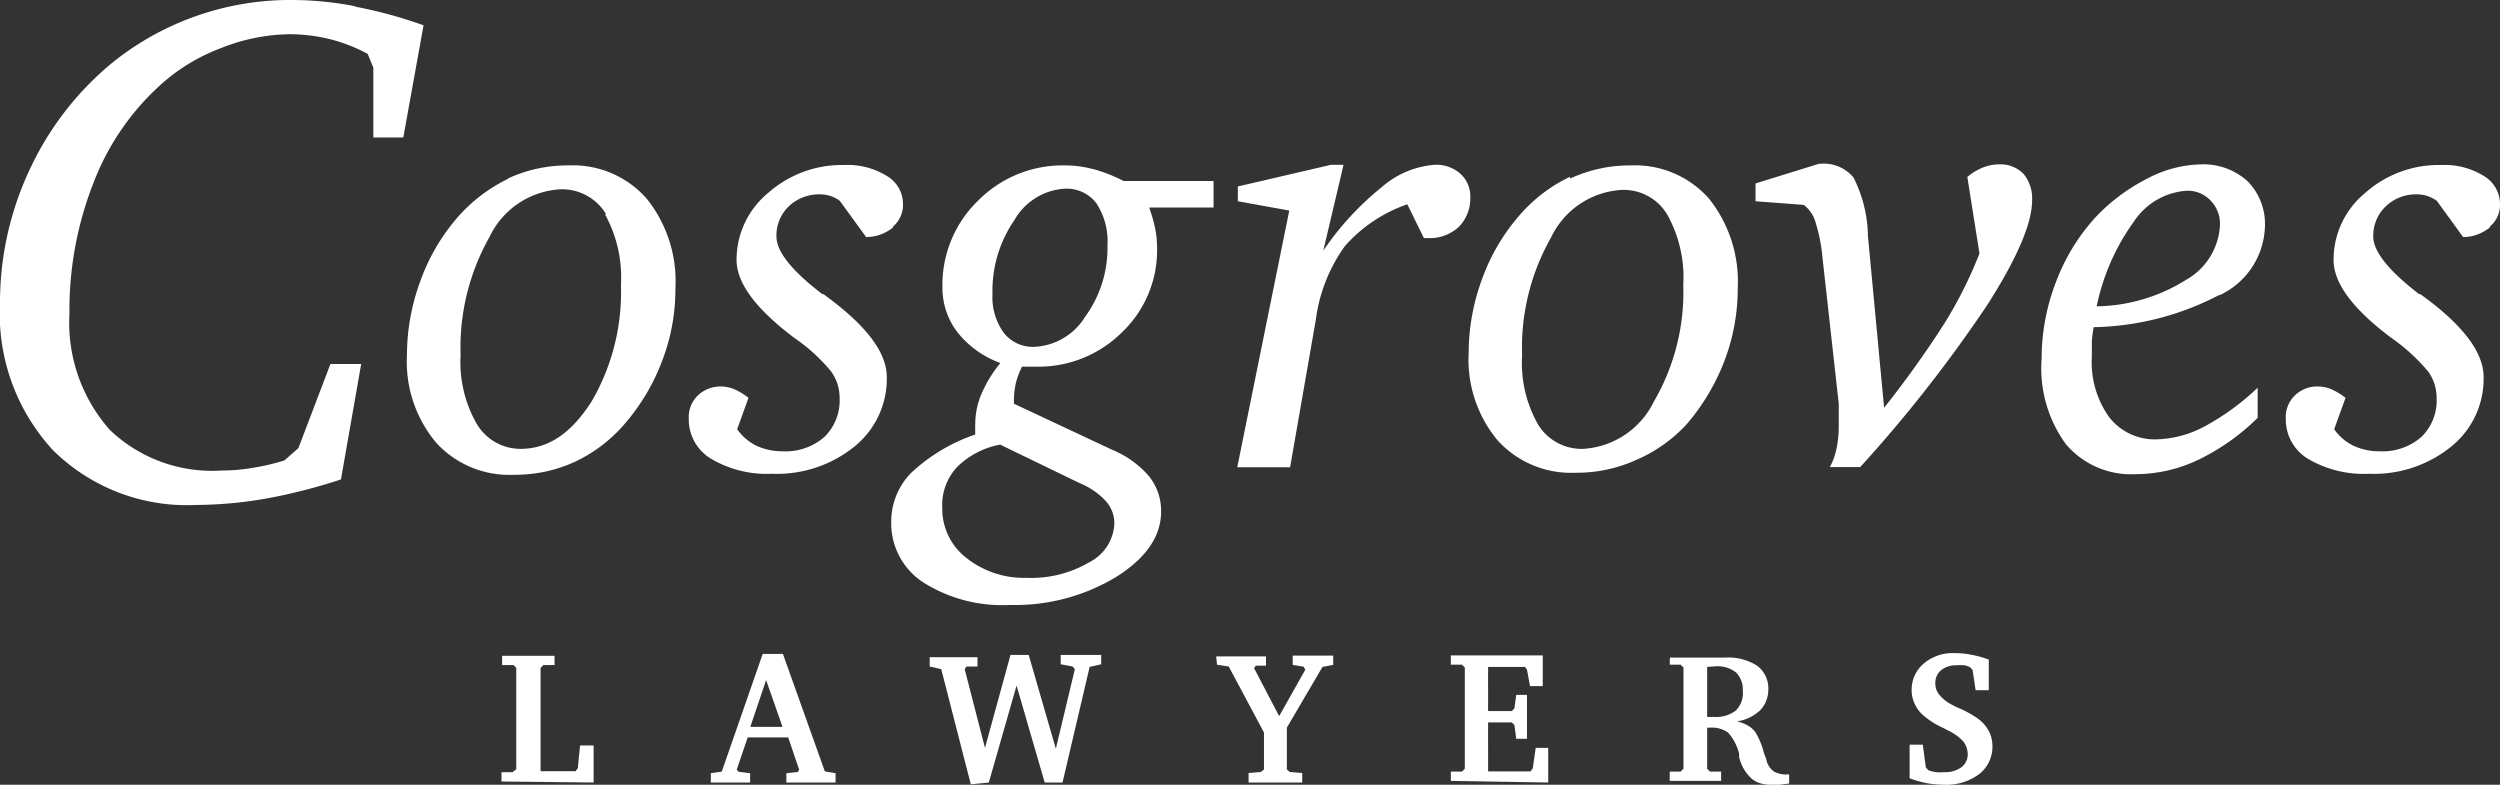 <svg id="Layer_1" data-name="Layer 1" xmlns="http://www.w3.org/2000/svg" viewBox="0 0 123.48 38.76"><rect x="0" y="0" width="123.48" height="38.76" fill="#333333" stroke="none"/><defs><style>.cls-1{fill:#fff;}</style></defs><path class="cls-1" d="M189.67,34.24a1.38,1.38,0,0,0,.49-1.11,1.62,1.62,0,0,0-.8-1.38,3.68,3.68,0,0,0-2.09-.54,5.48,5.48,0,0,0-3.77,1.38,4.27,4.27,0,0,0-1.56,3.31q0,1.7,2.8,3.81l.14.1a9.27,9.27,0,0,1,1.74,1.61,2.24,2.24,0,0,1,.41,1.29,2.52,2.52,0,0,1-.75,1.93,2.93,2.93,0,0,1-2.08.71,3,3,0,0,1-1.29-.28,2.45,2.45,0,0,1-.94-.81l.56-1.55a3.35,3.35,0,0,0-.71-.43,1.77,1.77,0,0,0-.62-.13,1.58,1.58,0,0,0-1.17.44,1.48,1.48,0,0,0-.45,1.14,2.27,2.27,0,0,0,1.11,2,5.42,5.42,0,0,0,3,.73,6.06,6.06,0,0,0,4.07-1.35,4.3,4.3,0,0,0,1.59-3.43q0-1.71-2.69-3.77l-.43-.32-.06,0c-1.51-1.16-2.27-2.11-2.27-2.85a2,2,0,0,1,.62-1.49,2.14,2.14,0,0,1,1.55-.59,1.59,1.59,0,0,1,.5.08,1.74,1.74,0,0,1,.47.24l1.3,1.79a2.11,2.11,0,0,0,1.31-.47M172.08,34a3.39,3.39,0,0,1,2.63-1.52,1.55,1.55,0,0,1,1.15.48,1.64,1.64,0,0,1,.47,1.19,3.29,3.29,0,0,1-1.69,2.74,8.51,8.51,0,0,1-4.4,1.3A10.87,10.87,0,0,1,172.08,34m4.23,3.64a3.87,3.87,0,0,0,2.24-3.39,3,3,0,0,0-.86-2.24,3.24,3.24,0,0,0-2.33-.83,5.88,5.88,0,0,0-2.6.69,9.34,9.34,0,0,0-2.52,1.86,9.85,9.85,0,0,0-2,3.23,10.52,10.52,0,0,0-.72,3.82A6.35,6.35,0,0,0,168.72,45a4.22,4.22,0,0,0,3.44,1.48,7.24,7.24,0,0,0,3.08-.7,11,11,0,0,0,2.95-2.08V42.21a12.12,12.12,0,0,1-2.6,1.9,5.3,5.3,0,0,1-2.37.65,2.85,2.85,0,0,1-2.36-1.09,4.67,4.67,0,0,1-.86-3c0-.26,0-.52,0-.76a6.81,6.81,0,0,1,.09-.69,13.91,13.91,0,0,0,6.2-1.59m-22.9-5.51V33l2.38.18a1.62,1.62,0,0,1,.58.85,8.38,8.38,0,0,1,.35,1.79L157.5,43c0,.3,0,.53,0,.68s0,.3,0,.44a5.29,5.29,0,0,1-.11,1.09,3.23,3.23,0,0,1-.33.92h1.5a68.61,68.61,0,0,0,6.27-8q2.22-3.47,2.22-5.18a1.9,1.9,0,0,0-.43-1.31,1.59,1.59,0,0,0-1.22-.46,2.15,2.15,0,0,0-.77.15,2.8,2.8,0,0,0-.78.47l.6,3.78A21,21,0,0,1,162.74,39a50,50,0,0,1-3,4.2l-.8-8.49a6.59,6.59,0,0,0-.71-2.88,1.9,1.9,0,0,0-1.64-.68h-.07Zm-9.16-.33a7.59,7.59,0,0,0-2.52,1.93,9.82,9.82,0,0,0-1.83,3.13,10.56,10.56,0,0,0-.66,3.66,6.22,6.22,0,0,0,1.43,4.3,4.9,4.9,0,0,0,3.84,1.6,7.14,7.14,0,0,0,3-.63A7.32,7.32,0,0,0,150,44a10.68,10.68,0,0,0,1.86-3.13,10.06,10.06,0,0,0,.65-3.56,6.57,6.57,0,0,0-1.42-4.44,4.87,4.87,0,0,0-3.86-1.64,7,7,0,0,0-3,.65m4.8,1.78a6.37,6.37,0,0,1,.79,3.47,10.73,10.73,0,0,1-1.45,5.76,4.16,4.16,0,0,1-3.5,2.34,2.52,2.52,0,0,1-2.22-1.2,6.13,6.13,0,0,1-.79-3.4,11,11,0,0,1,1.43-5.84,4.12,4.12,0,0,1,3.5-2.35,2.51,2.51,0,0,1,2.24,1.22m-21.21-1.39V33l2.54.46-2.57,12.68h2.61l1.27-7.28a8,8,0,0,1,1.44-3.65,7.3,7.3,0,0,1,3.08-2.06l.82,1.67h.21a2.11,2.11,0,0,0,1.51-.55,2,2,0,0,0,.57-1.47,1.49,1.49,0,0,0-.48-1.15,1.78,1.78,0,0,0-1.27-.45,4.47,4.47,0,0,0-2.63,1.11,14.35,14.35,0,0,0-2.88,3.13l1-4.24h-.62Zm-7.13-.85a5.24,5.24,0,0,0-1.4-.19,5.87,5.87,0,0,0-4.3,1.74,5.78,5.78,0,0,0-1.76,4.27,3.6,3.6,0,0,0,.74,2.23,4.8,4.8,0,0,0,2.12,1.52,6.44,6.44,0,0,0-.94,1.54,3.8,3.8,0,0,0-.3,1.48,2.55,2.55,0,0,0,0,.31,1.23,1.23,0,0,0,0,.2,8.8,8.8,0,0,0-3.15,1.88,3.42,3.42,0,0,0-1,2.43,3.48,3.48,0,0,0,1.59,3,7.3,7.3,0,0,0,4.27,1.11,9.67,9.67,0,0,0,5.26-1.39c1.47-.93,2.21-2,2.21-3.23a2.74,2.74,0,0,0-.6-1.74,4.85,4.85,0,0,0-1.83-1.31L116.76,43v-.18a3.9,3.9,0,0,1,.1-.86,4,4,0,0,1,.3-.79l.38,0h.34a5.84,5.84,0,0,0,4.21-1.69,5.59,5.59,0,0,0,1.74-4.17,5.11,5.11,0,0,0-.1-1,8.41,8.41,0,0,0-.29-1h3.18V32h-4.44a7.84,7.84,0,0,0-1.47-.58m-.43,7.28a3.11,3.11,0,0,1-2.5,1.49,1.82,1.82,0,0,1-1.52-.69,3,3,0,0,1-.56-1.91,6.17,6.17,0,0,1,1.09-3.67,3.07,3.07,0,0,1,2.49-1.54,1.84,1.84,0,0,1,1.56.73,3.45,3.45,0,0,1,.54,2.09,5.75,5.75,0,0,1-1.1,3.5M120,46.92a3.65,3.65,0,0,1,1.3.89,1.65,1.65,0,0,1,.42,1.1,2.24,2.24,0,0,1-1.22,1.91,5.65,5.65,0,0,1-3.11.78,4.58,4.58,0,0,1-3-1,3.07,3.07,0,0,1-1.17-2.47,2.75,2.75,0,0,1,.73-2,4.08,4.08,0,0,1,2.13-1.11Zm-9.2-12.68a1.4,1.4,0,0,0,.48-1.11,1.6,1.6,0,0,0-.8-1.38,3.66,3.66,0,0,0-2.09-.54,5.5,5.5,0,0,0-3.77,1.38,4.27,4.27,0,0,0-1.56,3.31c0,1.13.94,2.4,2.8,3.81l.14.1a8.66,8.66,0,0,1,1.74,1.61,2.24,2.24,0,0,1,.41,1.29,2.52,2.52,0,0,1-.75,1.93,2.91,2.91,0,0,1-2.08.71,3,3,0,0,1-1.29-.28,2.53,2.53,0,0,1-.94-.81l.56-1.55a3.35,3.35,0,0,0-.71-.43,1.77,1.77,0,0,0-.62-.13,1.62,1.62,0,0,0-1.17.44,1.48,1.48,0,0,0-.45,1.14,2.26,2.26,0,0,0,1.12,2,5.4,5.4,0,0,0,3,.73,6.08,6.08,0,0,0,4.07-1.35,4.3,4.3,0,0,0,1.59-3.43q0-1.71-2.7-3.77l-.42-.32-.06,0c-1.52-1.16-2.27-2.11-2.27-2.85a2,2,0,0,1,.61-1.49,2.17,2.17,0,0,1,1.55-.59,1.7,1.7,0,0,1,.51.08,1.56,1.56,0,0,1,.46.24l1.3,1.79a2.12,2.12,0,0,0,1.32-.47m-19-2.41a7.8,7.8,0,0,0-2.52,1.93,9.8,9.8,0,0,0-1.82,3.13,10.56,10.56,0,0,0-.66,3.66,6.22,6.22,0,0,0,1.43,4.3,4.87,4.87,0,0,0,3.84,1.6,7.06,7.06,0,0,0,3-.63A7.32,7.32,0,0,0,97.53,44a10.26,10.26,0,0,0,1.86-3.13,9.85,9.85,0,0,0,.65-3.56,6.52,6.52,0,0,0-1.42-4.44,4.85,4.85,0,0,0-3.86-1.64,7,7,0,0,0-3,.65m4.81,1.78a6.46,6.46,0,0,1,.78,3.47,10.73,10.73,0,0,1-1.45,5.76c-1,1.56-2.13,2.34-3.5,2.34A2.51,2.51,0,0,1,90.23,44a6.13,6.13,0,0,1-.8-3.4,11.11,11.11,0,0,1,1.43-5.84,4.13,4.13,0,0,1,3.51-2.35,2.53,2.53,0,0,1,2.24,1.22M84.23,23.37a16.47,16.47,0,0,0-3.15-.31,14,14,0,0,0-8.83,3.08,15,15,0,0,0-4.11,5.31,15.43,15.43,0,0,0-1.46,6.6A9.93,9.93,0,0,0,69.3,45.3,9.4,9.4,0,0,0,76.37,48a20.38,20.38,0,0,0,3.48-.32,27.5,27.5,0,0,0,3.67-.94l1-5.7H83l-1.58,4.15-.69.61a10.7,10.7,0,0,1-1.59.37,8.78,8.78,0,0,1-1.5.13,7.32,7.32,0,0,1-5.53-2,8,8,0,0,1-2-5.76,17.18,17.18,0,0,1,1.18-6.43,12.56,12.56,0,0,1,3.32-4.86,9.32,9.32,0,0,1,3-1.82A9.42,9.42,0,0,1,81,24.75,8.52,8.52,0,0,1,83,25a8.17,8.17,0,0,1,1.84.72l.28.68v3.45H86.6l1-5.54a22.11,22.11,0,0,0-3.37-.92" transform="translate(-66.68 -23.06)"/><path class="cls-1" d="M161.82,61.74a5.35,5.35,0,0,0,.89.08,2.7,2.7,0,0,0,1.73-.53,1.7,1.7,0,0,0,.65-1.39,1.58,1.58,0,0,0-.21-.79,1.86,1.86,0,0,0-.6-.62,5.45,5.45,0,0,0-.74-.41,4.67,4.67,0,0,1-.54-.26,1.93,1.93,0,0,1-.57-.49.87.87,0,0,1-.16-.52.8.8,0,0,1,.29-.65,1.16,1.16,0,0,1,.77-.24,2.13,2.13,0,0,1,.37,0,1,1,0,0,1,.29.1l.12.13.15,1h.65V55.64a4.83,4.83,0,0,0-.86-.24,4,4,0,0,0-.83-.08,2.2,2.2,0,0,0-1.53.52,1.69,1.69,0,0,0-.59,1.32,1.51,1.51,0,0,0,.16.68,1.69,1.69,0,0,0,.47.6,4.12,4.12,0,0,0,.92.57l.25.13a2.42,2.42,0,0,1,.75.54,1.05,1.05,0,0,1,.22.64.78.78,0,0,1-.32.64,1.35,1.35,0,0,1-.84.24,2.6,2.6,0,0,1-.4,0,1.86,1.86,0,0,1-.39-.1l-.12-.14-.15-1.12H161V61.5a4.87,4.87,0,0,0,.85.24m-12.7-5.85.54,0,.14.14v5l-.14.14-.54,0v.46h2.54v-.46l-.55,0-.14-.14V59h.15a1.38,1.38,0,0,1,.88.24,2.47,2.47,0,0,1,.55,1.05.9.9,0,0,0,0,.16,2.08,2.08,0,0,0,.64,1.09,1.22,1.22,0,0,0,.41.21,1.77,1.77,0,0,0,.52.07h.43l.47-.06v-.45H155a1.29,1.29,0,0,1-.7-.14,1,1,0,0,1-.36-.51c0-.1-.09-.25-.15-.46a3.62,3.62,0,0,0-.38-.93,1.09,1.09,0,0,0-.38-.36,1.92,1.92,0,0,0-.56-.22,2.11,2.11,0,0,0,1.15-.55,1.46,1.46,0,0,0,.4-1,1.4,1.4,0,0,0-.54-1.19,2.61,2.61,0,0,0-1.58-.41h-2.74Zm2.27.08a1.46,1.46,0,0,1,1,.3,1.17,1.17,0,0,1,.34.89,1.22,1.22,0,0,1-.35,1,1.62,1.62,0,0,1-1.08.31H151V56Zm-8.27,5.74V60h-.62l-.14,1-.11.16h-2.1V58.74h1.17l.13.13.09.68h.53V57.38h-.53l-.09.67-.13.13h-1.17V56H142l.1.13.15.82h.63V55.43h-4.54v.46l.55,0,.14.14v5l-.14.14-.55,0v.46Zm-16.36-5.82.58.09,1.74,3.26v1.83l-.16.12-.6.05v.47H131v-.47l-.61-.05-.15-.12V59L132,56l.53-.1v-.46h-2v.46l.54.09.08.15-1.29,2.29-1.24-2.37.09-.12.5,0v-.46h-2.46Zm-11.27,5.82,1.37-4.79,1.39,4.79h.88L120.5,56l.57-.13v-.46h-2v.46l.59.11.11.13-.94,3.93-1.34-4.63h-.9L115.33,60l-1-3.88.08-.14.55,0v-.46h-2.36v.46l.57.13,1.46,5.69Zm-13.19-.54-.54.08v.46h1.94v-.46l-.57-.07-.09-.11.54-1.59h2l.54,1.59-.06.12-.57.06v.46h2.43v-.46l-.53-.09-2.07-5.8h-1Zm3-2.21h-1.59l.78-2.31ZM96,61.71V59.88h-.67L95.22,61l-.11.15H93.38v-5.1l.14-.14.55,0v-.46H91.48v.46l.57,0,.13.14v5L92,61.2l-.55,0v.46Z" transform="translate(-66.68 -23.06)"/></svg>
